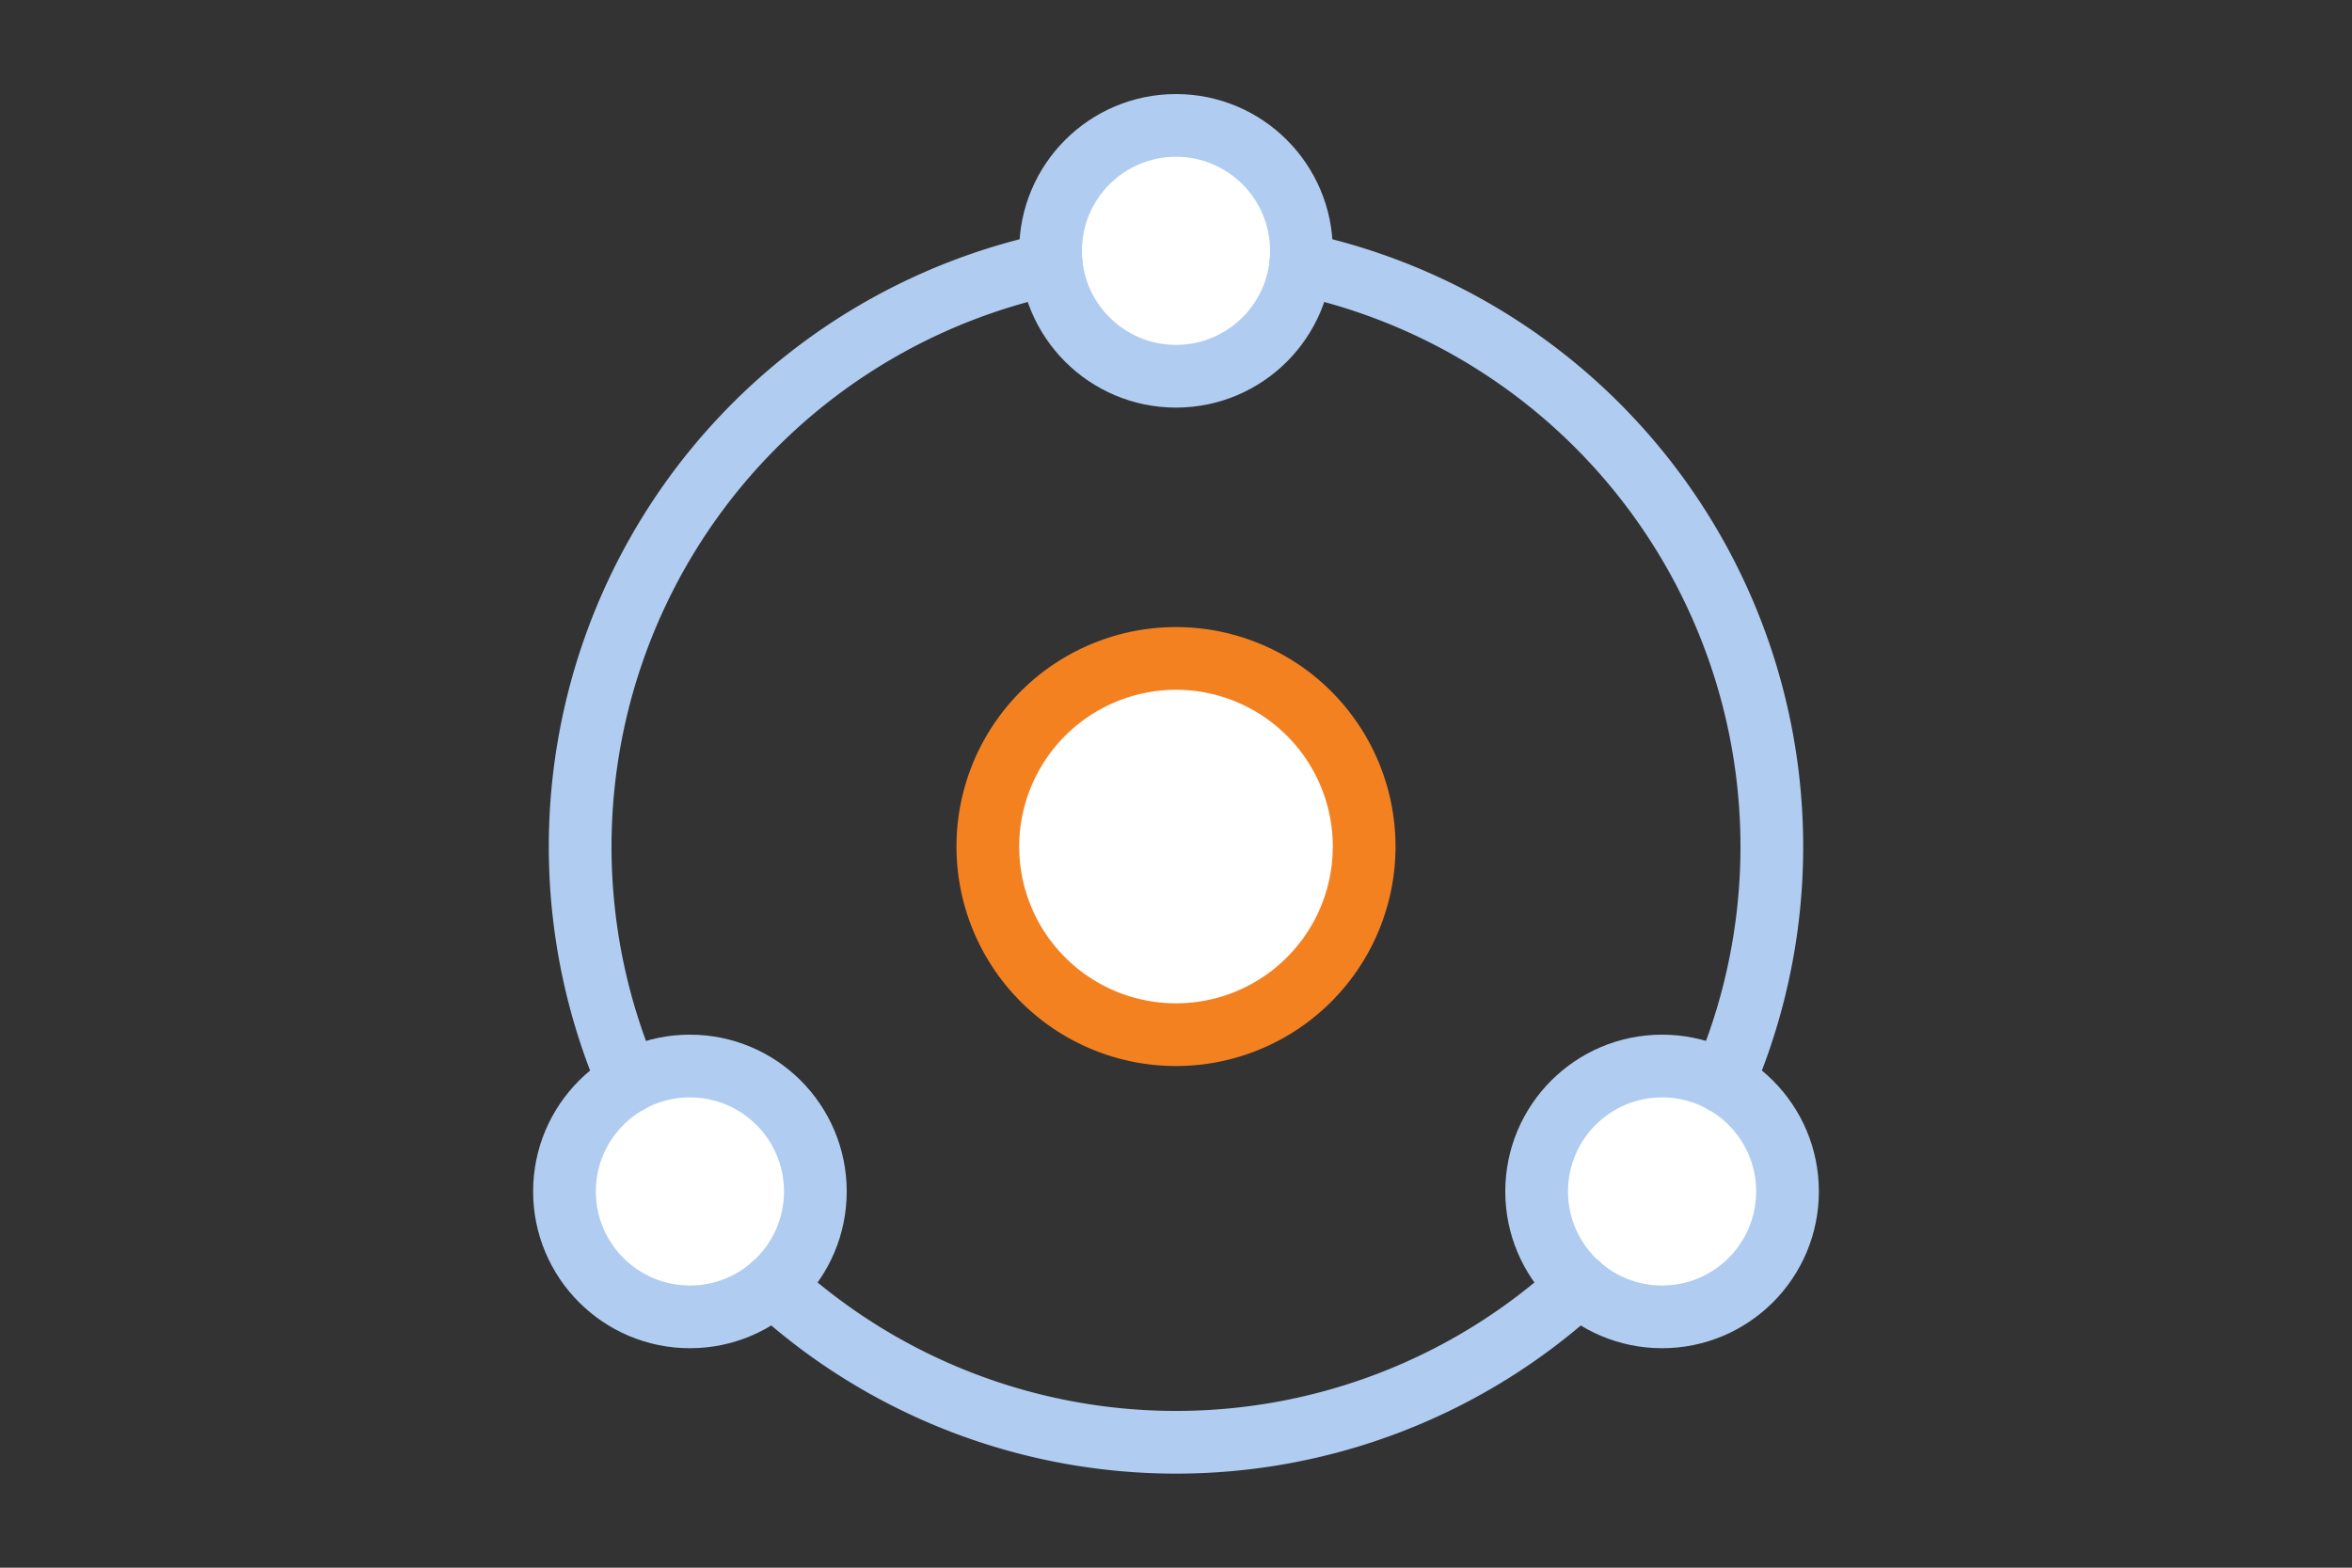 <svg xmlns="http://www.w3.org/2000/svg" xmlns:xlink="http://www.w3.org/1999/xlink" width="150" height="100" viewBox="0 0 150 100">
  <rect x="0" y="0" width="150" height="100" fill="#333333" stroke="none"/>
  <defs>
    <clipPath id="clip-path">
      <rect id="사각형_8947" data-name="사각형 8947" width="82" height="88" fill="none"/>
    </clipPath>
    <clipPath id="clip-path-3">
      <rect id="사각형_8945" data-name="사각형 8945" width="80" height="79.159" transform="translate(1 8.841)" fill="none"/>
    </clipPath>
  </defs>
  <g id="icon-2" transform="translate(-455 -2321)">
    <rect id="guide" width="150" height="100" transform="translate(455 2321)" fill="none"/>
    <g id="icon" transform="translate(489 2327)">
      <g id="그룹_7589" data-name="그룹 7589" clip-path="url(#clip-path)">
        <g id="그룹_7588" data-name="그룹 7588">
          <g id="그룹_7587" data-name="그룹 7587" clip-path="url(#clip-path)">
            <path id="패스_3025" data-name="패스 3025" d="M49,10a8,8,0,1,1-8-8,8,8,0,0,1,8,8" fill="#fff"/>
            <circle id="타원_752" data-name="타원 752" cx="8" cy="8" r="8" transform="translate(33 2)" fill="none" stroke="#b0ccf1" stroke-linecap="round" stroke-linejoin="round" stroke-width="4"/>
            <path id="패스_3026" data-name="패스 3026" d="M18,70a8,8,0,1,1-8-8,8,8,0,0,1,8,8" fill="#fff"/>
            <circle id="타원_753" data-name="타원 753" cx="8" cy="8" r="8" transform="translate(2 62)" fill="none" stroke="#b0ccf1" stroke-linecap="round" stroke-linejoin="round" stroke-width="4"/>
            <path id="패스_3027" data-name="패스 3027" d="M80,70a8,8,0,1,1-8-8,8,8,0,0,1,8,8" fill="#fff"/>
            <circle id="타원_754" data-name="타원 754" cx="8" cy="8" r="8" transform="translate(64 62)" fill="none" stroke="#b0ccf1" stroke-linecap="round" stroke-linejoin="round" stroke-width="4"/>
            <g id="그룹_7586" data-name="그룹 7586" style="mix-blend-mode: multiply;isolation: isolate">
              <g id="그룹_7585" data-name="그룹 7585">
                <g id="그룹_7584" data-name="그룹 7584" clip-path="url(#clip-path-3)">
                  <path id="패스_3028" data-name="패스 3028" d="M75.909,63.024A38.013,38.013,0,0,0,48.955,10.841" fill="none" stroke="#b0ccf1" stroke-linecap="round" stroke-linejoin="round" stroke-width="4"/>
                  <path id="패스_3029" data-name="패스 3029" d="M15.3,75.983a37.983,37.983,0,0,0,51.405,0" fill="none" stroke="#b0ccf1" stroke-linecap="round" stroke-linejoin="round" stroke-width="4"/>
                  <path id="패스_3030" data-name="패스 3030" d="M33.045,10.841A38.013,38.013,0,0,0,6.091,63.024" fill="none" stroke="#b0ccf1" stroke-linecap="round" stroke-linejoin="round" stroke-width="4"/>
                </g>
              </g>
            </g>
            <path id="패스_3031" data-name="패스 3031" d="M41,60A12,12,0,1,1,53,48,12.013,12.013,0,0,1,41,60" fill="#fff"/>
            <path id="패스_3032" data-name="패스 3032" d="M41,38A10,10,0,1,1,31,48,10.011,10.011,0,0,1,41,38m0-4A14,14,0,1,0,55,48,14,14,0,0,0,41,34" fill="#f48120"/>
          </g>
        </g>
      </g>
    </g>
  </g>
</svg>
